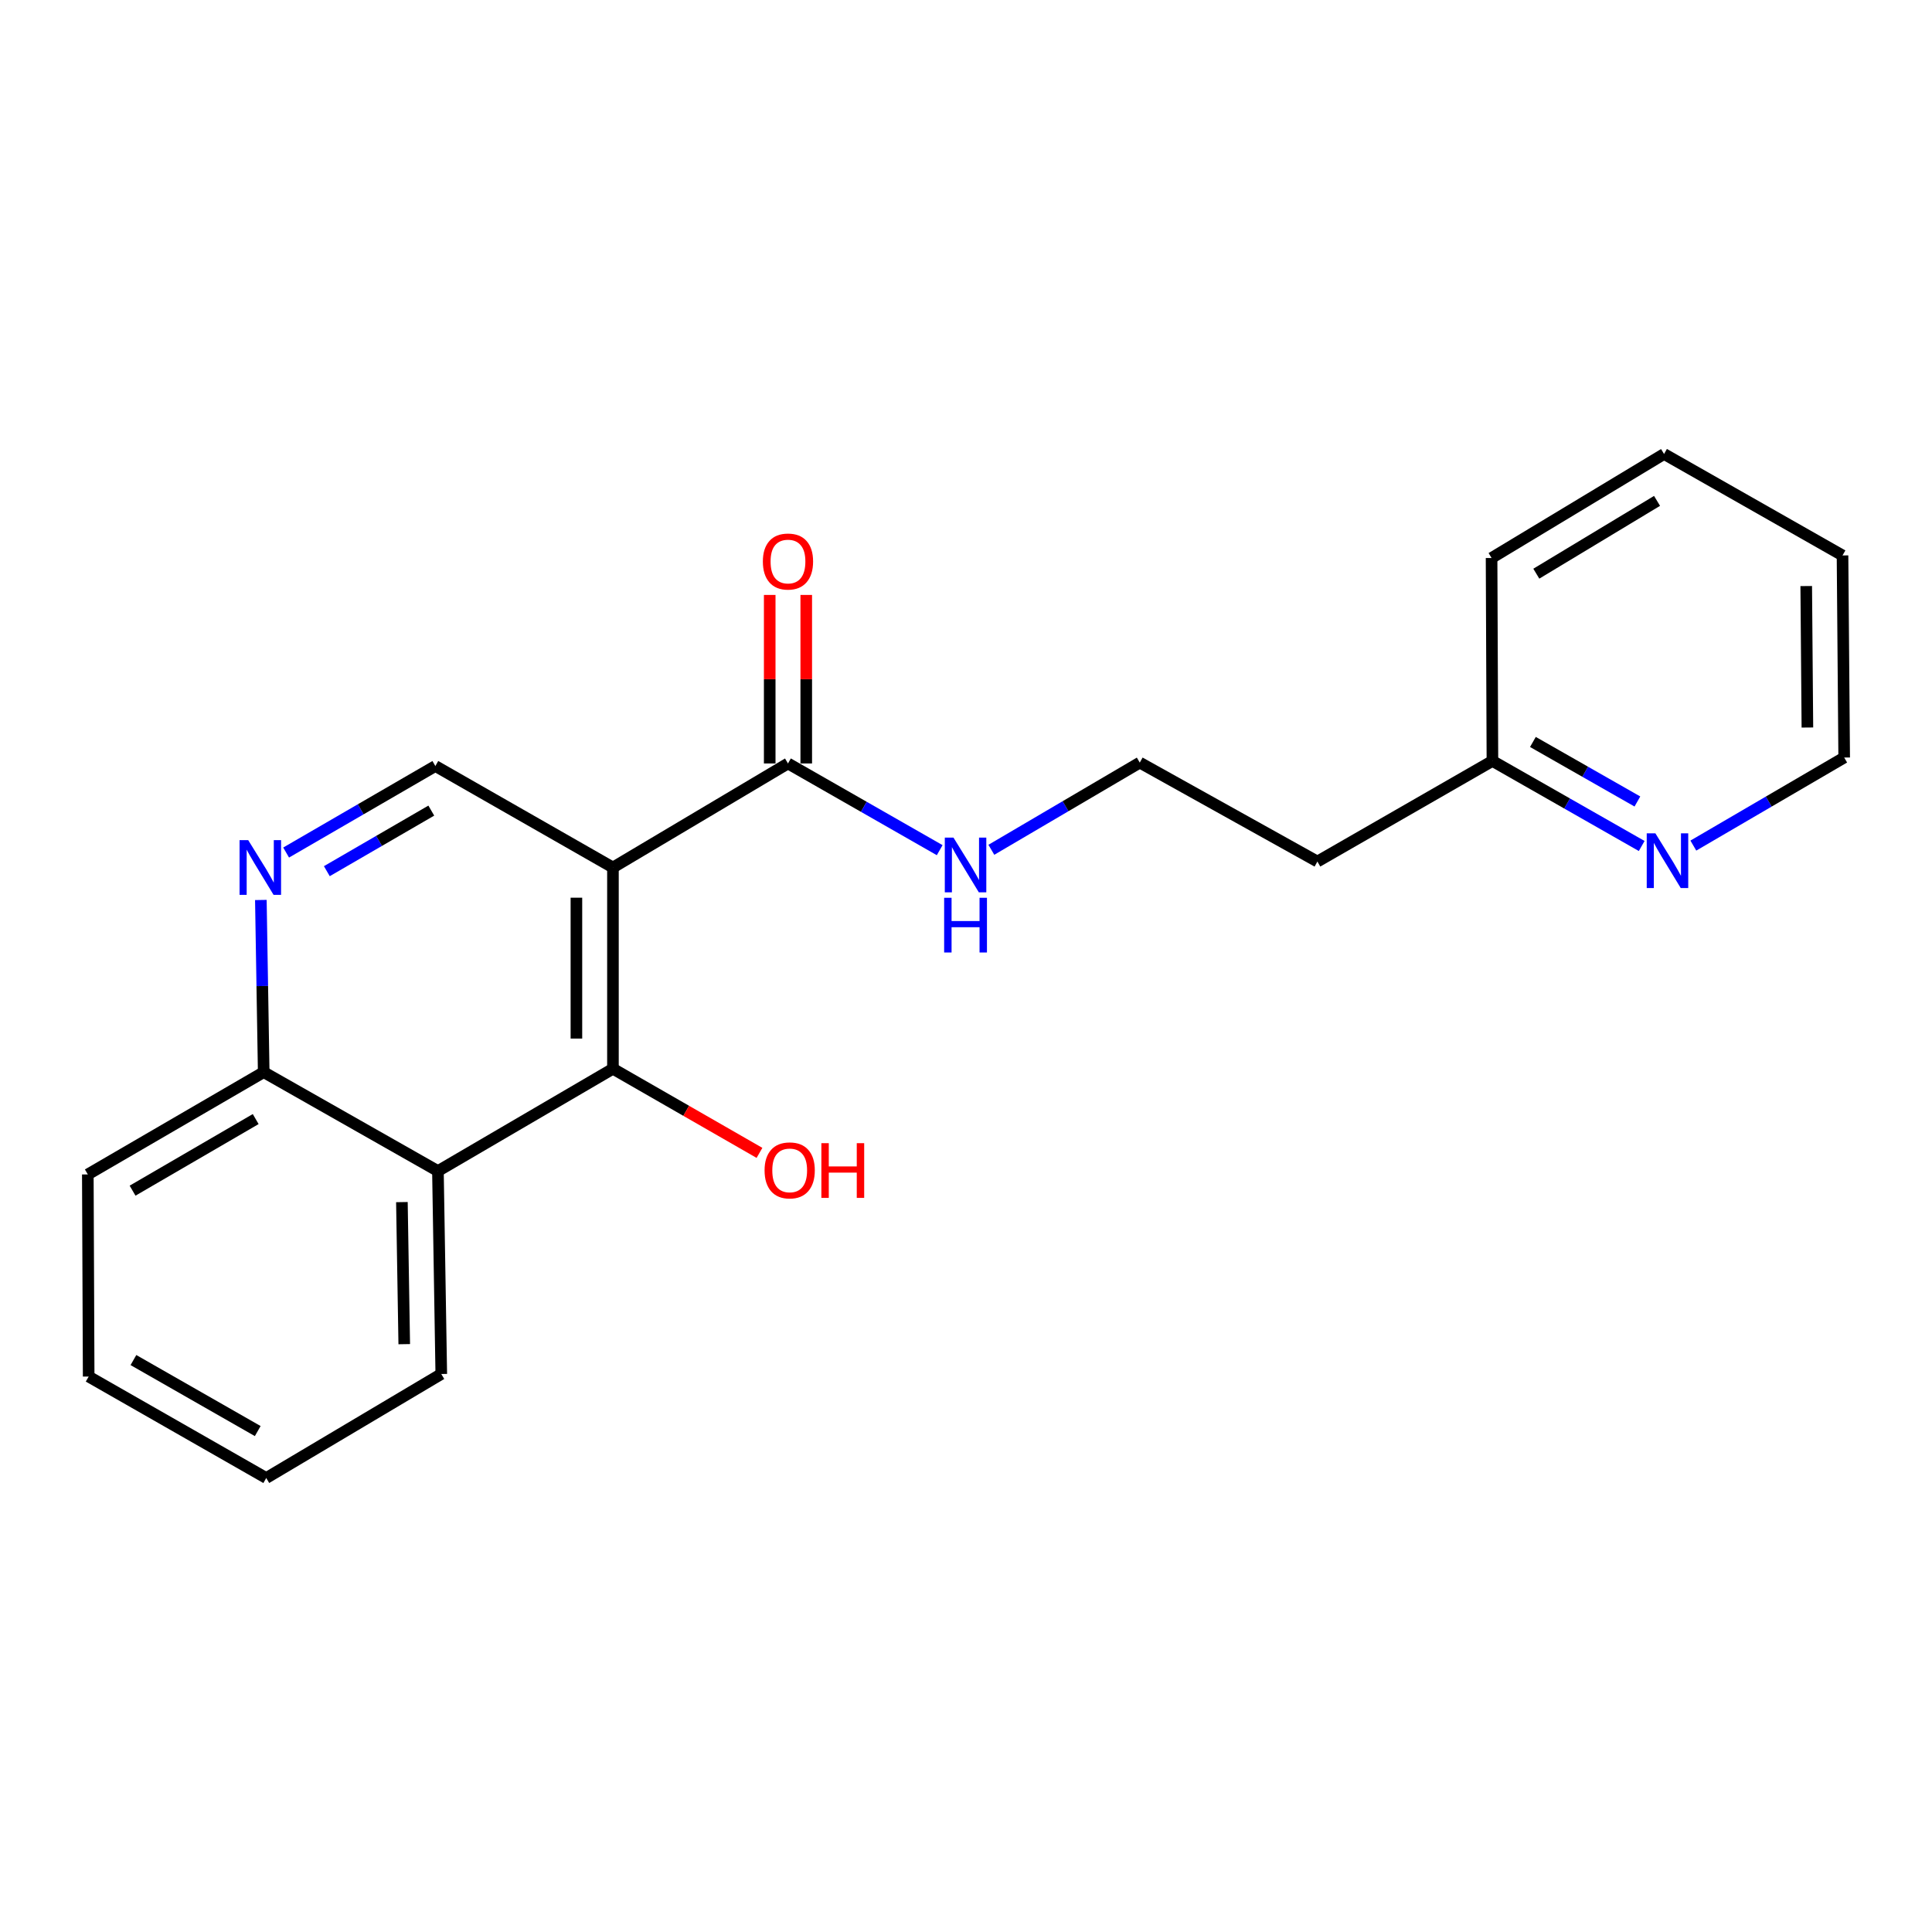 <?xml version='1.0' encoding='iso-8859-1'?>
<svg version='1.1' baseProfile='full'
              xmlns='http://www.w3.org/2000/svg'
                      xmlns:rdkit='http://www.rdkit.org/xml'
                      xmlns:xlink='http://www.w3.org/1999/xlink'
                  xml:space='preserve'
width='1000px' height='1000px' viewBox='0 0 1000 1000'>
<!-- END OF HEADER -->
<rect style='opacity:1.0;fill:#FFFFFF;stroke:none' width='1000' height='1000' x='0' y='0'> </rect>
<path class='bond-0' d='M 317.259,449.022 L 317.259,553.184' style='fill:none;fill-rule:evenodd;stroke:#000000;stroke-width:6px;stroke-linecap:butt;stroke-linejoin:miter;stroke-opacity:1' />
<path class='bond-0' d='M 298.348,464.646 L 298.348,537.56' style='fill:none;fill-rule:evenodd;stroke:#000000;stroke-width:6px;stroke-linecap:butt;stroke-linejoin:miter;stroke-opacity:1' />
<path class='bond-2' d='M 317.259,449.022 L 407.857,395.166' style='fill:none;fill-rule:evenodd;stroke:#000000;stroke-width:6px;stroke-linecap:butt;stroke-linejoin:miter;stroke-opacity:1' />
<path class='bond-4' d='M 317.259,449.022 L 225.337,396.489' style='fill:none;fill-rule:evenodd;stroke:#000000;stroke-width:6px;stroke-linecap:butt;stroke-linejoin:miter;stroke-opacity:1' />
<path class='bond-1' d='M 317.259,553.184 L 226.672,606.137' style='fill:none;fill-rule:evenodd;stroke:#000000;stroke-width:6px;stroke-linecap:butt;stroke-linejoin:miter;stroke-opacity:1' />
<path class='bond-9' d='M 317.259,553.184 L 355.181,574.956' style='fill:none;fill-rule:evenodd;stroke:#000000;stroke-width:6px;stroke-linecap:butt;stroke-linejoin:miter;stroke-opacity:1' />
<path class='bond-9' d='M 355.181,574.956 L 393.103,596.729' style='fill:none;fill-rule:evenodd;stroke:#FF0000;stroke-width:6px;stroke-linecap:butt;stroke-linejoin:miter;stroke-opacity:1' />
<path class='bond-13' d='M 226.672,606.137 L 228.405,711.182' style='fill:none;fill-rule:evenodd;stroke:#000000;stroke-width:6px;stroke-linecap:butt;stroke-linejoin:miter;stroke-opacity:1' />
<path class='bond-13' d='M 208.023,622.206 L 209.236,695.737' style='fill:none;fill-rule:evenodd;stroke:#000000;stroke-width:6px;stroke-linecap:butt;stroke-linejoin:miter;stroke-opacity:1' />
<path class='bond-21' d='M 226.672,606.137 L 136.494,554.939' style='fill:none;fill-rule:evenodd;stroke:#000000;stroke-width:6px;stroke-linecap:butt;stroke-linejoin:miter;stroke-opacity:1' />
<path class='bond-7' d='M 417.313,395.166 L 417.313,351.551' style='fill:none;fill-rule:evenodd;stroke:#000000;stroke-width:6px;stroke-linecap:butt;stroke-linejoin:miter;stroke-opacity:1' />
<path class='bond-7' d='M 417.313,351.551 L 417.313,307.937' style='fill:none;fill-rule:evenodd;stroke:#FF0000;stroke-width:6px;stroke-linecap:butt;stroke-linejoin:miter;stroke-opacity:1' />
<path class='bond-7' d='M 398.402,395.166 L 398.402,351.551' style='fill:none;fill-rule:evenodd;stroke:#000000;stroke-width:6px;stroke-linecap:butt;stroke-linejoin:miter;stroke-opacity:1' />
<path class='bond-7' d='M 398.402,351.551 L 398.402,307.937' style='fill:none;fill-rule:evenodd;stroke:#FF0000;stroke-width:6px;stroke-linecap:butt;stroke-linejoin:miter;stroke-opacity:1' />
<path class='bond-8' d='M 407.857,395.166 L 447.12,417.606' style='fill:none;fill-rule:evenodd;stroke:#000000;stroke-width:6px;stroke-linecap:butt;stroke-linejoin:miter;stroke-opacity:1' />
<path class='bond-8' d='M 447.12,417.606 L 486.382,440.047' style='fill:none;fill-rule:evenodd;stroke:#0000FF;stroke-width:6px;stroke-linecap:butt;stroke-linejoin:miter;stroke-opacity:1' />
<path class='bond-3' d='M 148.097,441.276 L 186.717,418.883' style='fill:none;fill-rule:evenodd;stroke:#0000FF;stroke-width:6px;stroke-linecap:butt;stroke-linejoin:miter;stroke-opacity:1' />
<path class='bond-3' d='M 186.717,418.883 L 225.337,396.489' style='fill:none;fill-rule:evenodd;stroke:#000000;stroke-width:6px;stroke-linecap:butt;stroke-linejoin:miter;stroke-opacity:1' />
<path class='bond-3' d='M 169.17,450.919 L 196.204,435.243' style='fill:none;fill-rule:evenodd;stroke:#0000FF;stroke-width:6px;stroke-linecap:butt;stroke-linejoin:miter;stroke-opacity:1' />
<path class='bond-3' d='M 196.204,435.243 L 223.238,419.568' style='fill:none;fill-rule:evenodd;stroke:#000000;stroke-width:6px;stroke-linecap:butt;stroke-linejoin:miter;stroke-opacity:1' />
<path class='bond-5' d='M 135.018,465.83 L 135.756,510.385' style='fill:none;fill-rule:evenodd;stroke:#0000FF;stroke-width:6px;stroke-linecap:butt;stroke-linejoin:miter;stroke-opacity:1' />
<path class='bond-5' d='M 135.756,510.385 L 136.494,554.939' style='fill:none;fill-rule:evenodd;stroke:#000000;stroke-width:6px;stroke-linecap:butt;stroke-linejoin:miter;stroke-opacity:1' />
<path class='bond-15' d='M 136.494,554.939 L 45.455,607.881' style='fill:none;fill-rule:evenodd;stroke:#000000;stroke-width:6px;stroke-linecap:butt;stroke-linejoin:miter;stroke-opacity:1' />
<path class='bond-15' d='M 132.345,579.229 L 68.618,616.288' style='fill:none;fill-rule:evenodd;stroke:#000000;stroke-width:6px;stroke-linecap:butt;stroke-linejoin:miter;stroke-opacity:1' />
<path class='bond-6' d='M 849.739,437.887 L 811.108,415.875' style='fill:none;fill-rule:evenodd;stroke:#0000FF;stroke-width:6px;stroke-linecap:butt;stroke-linejoin:miter;stroke-opacity:1' />
<path class='bond-6' d='M 811.108,415.875 L 772.477,393.863' style='fill:none;fill-rule:evenodd;stroke:#000000;stroke-width:6px;stroke-linecap:butt;stroke-linejoin:miter;stroke-opacity:1' />
<path class='bond-6' d='M 847.512,414.852 L 820.471,399.443' style='fill:none;fill-rule:evenodd;stroke:#0000FF;stroke-width:6px;stroke-linecap:butt;stroke-linejoin:miter;stroke-opacity:1' />
<path class='bond-6' d='M 820.471,399.443 L 793.429,384.035' style='fill:none;fill-rule:evenodd;stroke:#000000;stroke-width:6px;stroke-linecap:butt;stroke-linejoin:miter;stroke-opacity:1' />
<path class='bond-14' d='M 876.473,437.676 L 915.509,414.887' style='fill:none;fill-rule:evenodd;stroke:#0000FF;stroke-width:6px;stroke-linecap:butt;stroke-linejoin:miter;stroke-opacity:1' />
<path class='bond-14' d='M 915.509,414.887 L 954.545,392.098' style='fill:none;fill-rule:evenodd;stroke:#000000;stroke-width:6px;stroke-linecap:butt;stroke-linejoin:miter;stroke-opacity:1' />
<path class='bond-12' d='M 513.124,439.853 L 551.535,417.289' style='fill:none;fill-rule:evenodd;stroke:#0000FF;stroke-width:6px;stroke-linecap:butt;stroke-linejoin:miter;stroke-opacity:1' />
<path class='bond-12' d='M 551.535,417.289 L 589.947,394.724' style='fill:none;fill-rule:evenodd;stroke:#000000;stroke-width:6px;stroke-linecap:butt;stroke-linejoin:miter;stroke-opacity:1' />
<path class='bond-10' d='M 772.477,393.863 L 681.879,445.933' style='fill:none;fill-rule:evenodd;stroke:#000000;stroke-width:6px;stroke-linecap:butt;stroke-linejoin:miter;stroke-opacity:1' />
<path class='bond-16' d='M 772.477,393.863 L 772.036,288.818' style='fill:none;fill-rule:evenodd;stroke:#000000;stroke-width:6px;stroke-linecap:butt;stroke-linejoin:miter;stroke-opacity:1' />
<path class='bond-11' d='M 681.879,445.933 L 589.947,394.724' style='fill:none;fill-rule:evenodd;stroke:#000000;stroke-width:6px;stroke-linecap:butt;stroke-linejoin:miter;stroke-opacity:1' />
<path class='bond-17' d='M 228.405,711.182 L 137.807,765.018' style='fill:none;fill-rule:evenodd;stroke:#000000;stroke-width:6px;stroke-linecap:butt;stroke-linejoin:miter;stroke-opacity:1' />
<path class='bond-23' d='M 954.545,392.098 L 953.684,287.494' style='fill:none;fill-rule:evenodd;stroke:#000000;stroke-width:6px;stroke-linecap:butt;stroke-linejoin:miter;stroke-opacity:1' />
<path class='bond-23' d='M 935.505,376.563 L 934.902,303.341' style='fill:none;fill-rule:evenodd;stroke:#000000;stroke-width:6px;stroke-linecap:butt;stroke-linejoin:miter;stroke-opacity:1' />
<path class='bond-19' d='M 45.455,607.881 L 45.896,712.506' style='fill:none;fill-rule:evenodd;stroke:#000000;stroke-width:6px;stroke-linecap:butt;stroke-linejoin:miter;stroke-opacity:1' />
<path class='bond-20' d='M 772.036,288.818 L 861.31,234.982' style='fill:none;fill-rule:evenodd;stroke:#000000;stroke-width:6px;stroke-linecap:butt;stroke-linejoin:miter;stroke-opacity:1' />
<path class='bond-20' d='M 795.193,296.938 L 857.685,259.253' style='fill:none;fill-rule:evenodd;stroke:#000000;stroke-width:6px;stroke-linecap:butt;stroke-linejoin:miter;stroke-opacity:1' />
<path class='bond-22' d='M 137.807,765.018 L 45.896,712.506' style='fill:none;fill-rule:evenodd;stroke:#000000;stroke-width:6px;stroke-linecap:butt;stroke-linejoin:miter;stroke-opacity:1' />
<path class='bond-22' d='M 133.402,740.72 L 69.064,703.962' style='fill:none;fill-rule:evenodd;stroke:#000000;stroke-width:6px;stroke-linecap:butt;stroke-linejoin:miter;stroke-opacity:1' />
<path class='bond-18' d='M 953.684,287.494 L 861.31,234.982' style='fill:none;fill-rule:evenodd;stroke:#000000;stroke-width:6px;stroke-linecap:butt;stroke-linejoin:miter;stroke-opacity:1' />
<path  class='atom-4' d='M 128.479 434.862
L 137.759 449.862
Q 138.679 451.342, 140.159 454.022
Q 141.639 456.702, 141.719 456.862
L 141.719 434.862
L 145.479 434.862
L 145.479 463.182
L 141.599 463.182
L 131.639 446.782
Q 130.479 444.862, 129.239 442.662
Q 128.039 440.462, 127.679 439.782
L 127.679 463.182
L 123.999 463.182
L 123.999 434.862
L 128.479 434.862
' fill='#0000FF'/>
<path  class='atom-7' d='M 856.826 431.332
L 866.106 446.332
Q 867.026 447.812, 868.506 450.492
Q 869.986 453.172, 870.066 453.332
L 870.066 431.332
L 873.826 431.332
L 873.826 459.652
L 869.946 459.652
L 859.986 443.252
Q 858.826 441.332, 857.586 439.132
Q 856.386 436.932, 856.026 436.252
L 856.026 459.652
L 852.346 459.652
L 852.346 431.332
L 856.826 431.332
' fill='#0000FF'/>
<path  class='atom-8' d='M 394.857 290.642
Q 394.857 283.842, 398.217 280.042
Q 401.577 276.242, 407.857 276.242
Q 414.137 276.242, 417.497 280.042
Q 420.857 283.842, 420.857 290.642
Q 420.857 297.522, 417.457 301.442
Q 414.057 305.322, 407.857 305.322
Q 401.617 305.322, 398.217 301.442
Q 394.857 297.562, 394.857 290.642
M 407.857 302.122
Q 412.177 302.122, 414.497 299.242
Q 416.857 296.322, 416.857 290.642
Q 416.857 285.082, 414.497 282.282
Q 412.177 279.442, 407.857 279.442
Q 403.537 279.442, 401.177 282.242
Q 398.857 285.042, 398.857 290.642
Q 398.857 296.362, 401.177 299.242
Q 403.537 302.122, 407.857 302.122
' fill='#FF0000'/>
<path  class='atom-9' d='M 493.509 433.538
L 502.789 448.538
Q 503.709 450.018, 505.189 452.698
Q 506.669 455.378, 506.749 455.538
L 506.749 433.538
L 510.509 433.538
L 510.509 461.858
L 506.629 461.858
L 496.669 445.458
Q 495.509 443.538, 494.269 441.338
Q 493.069 439.138, 492.709 438.458
L 492.709 461.858
L 489.029 461.858
L 489.029 433.538
L 493.509 433.538
' fill='#0000FF'/>
<path  class='atom-9' d='M 488.689 464.69
L 492.529 464.69
L 492.529 476.73
L 507.009 476.73
L 507.009 464.69
L 510.849 464.69
L 510.849 493.01
L 507.009 493.01
L 507.009 479.93
L 492.529 479.93
L 492.529 493.01
L 488.689 493.01
L 488.689 464.69
' fill='#0000FF'/>
<path  class='atom-10' d='M 395.74 605.787
Q 395.74 598.987, 399.1 595.187
Q 402.46 591.387, 408.74 591.387
Q 415.02 591.387, 418.38 595.187
Q 421.74 598.987, 421.74 605.787
Q 421.74 612.667, 418.34 616.587
Q 414.94 620.467, 408.74 620.467
Q 402.5 620.467, 399.1 616.587
Q 395.74 612.707, 395.74 605.787
M 408.74 617.267
Q 413.06 617.267, 415.38 614.387
Q 417.74 611.467, 417.74 605.787
Q 417.74 600.227, 415.38 597.427
Q 413.06 594.587, 408.74 594.587
Q 404.42 594.587, 402.06 597.387
Q 399.74 600.187, 399.74 605.787
Q 399.74 611.507, 402.06 614.387
Q 404.42 617.267, 408.74 617.267
' fill='#FF0000'/>
<path  class='atom-10' d='M 425.14 591.707
L 428.98 591.707
L 428.98 603.747
L 443.46 603.747
L 443.46 591.707
L 447.3 591.707
L 447.3 620.027
L 443.46 620.027
L 443.46 606.947
L 428.98 606.947
L 428.98 620.027
L 425.14 620.027
L 425.14 591.707
' fill='#FF0000'/>
</svg>
